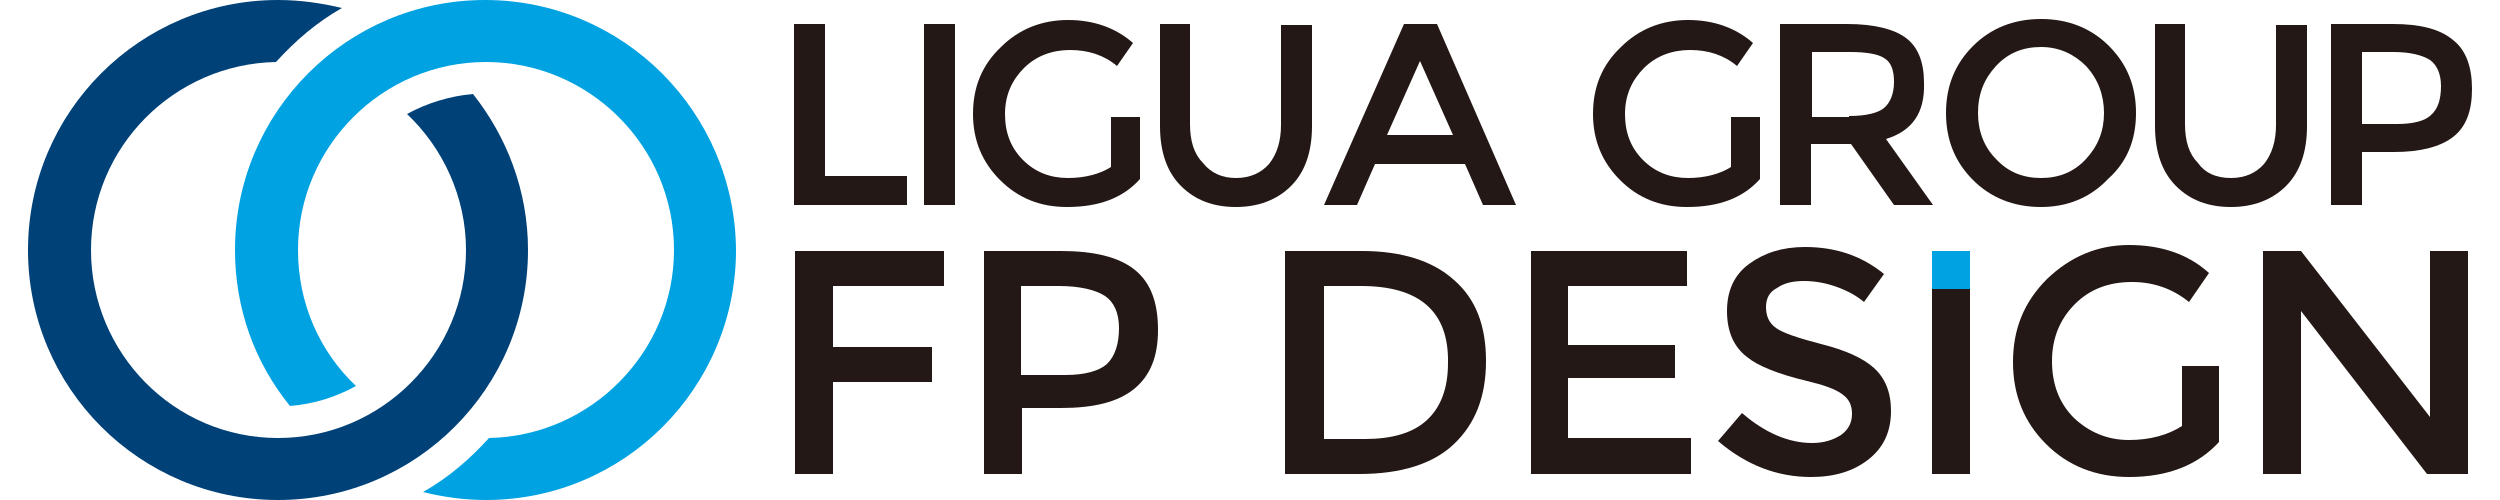 <?xml version="1.0" encoding="utf-8"?>
<!-- Generator: Adobe Illustrator 25.4.1, SVG Export Plug-In . SVG Version: 6.00 Build 0)  -->
<svg version="1.1" id="レイヤー_1" xmlns="http://www.w3.org/2000/svg" xmlns:xlink="http://www.w3.org/1999/xlink" x="0px"
	 y="0px" viewBox="0 0 250 50" style="enable-background:new 0 0 250 50;" xml:space="preserve">
<style type="text/css">
	.st0{fill:#004178;}
	.st1{fill:#00A2E1;}
	.st2{fill:#231815;}
</style>
<g>
	<path class="st0" d="M40.7,11.4c3.6,3.4,5.9,8.3,5.9,13.6c0,10.3-8.4,18.8-18.8,18.8S9.1,35.3,9.1,25c0-10.3,8.3-18.6,18.5-18.8
		c1.9-2.1,4.1-4,6.6-5.4C32.1,0.3,30,0,27.8,0C14,0,2.8,11.2,2.8,25c0,13.8,11.2,25,25,25s25-11.2,25-25c0-5.9-2.1-11.3-5.5-15.6
		C45,9.6,42.7,10.3,40.7,11.4z"/>
	<g>
		<path class="st1" d="M48.5,0c-13.8,0-25,11.2-25,25c0,5.9,2,11.3,5.5,15.6c2.4-0.2,4.6-0.9,6.6-2c-3.6-3.4-5.8-8.2-5.8-13.6
			c0-10.3,8.4-18.8,18.8-18.8c10.3,0,18.8,8.4,18.8,18.8c0,10.2-8.3,18.6-18.5,18.8c-1.9,2.1-4.1,4-6.6,5.4c2,0.5,4.1,0.8,6.3,0.8
			c13.8,0,25-11.2,25-25C73.5,11.2,62.3,0,48.5,0z"/>
	</g>
	<path class="st2" d="M79.4,20.5V2.4h3.1v15.2h8.2v2.9H79.4z"/>
	<path class="st2" d="M92.4,2.4h3.1v18.1h-3.1V2.4z"/>
	<path class="st2" d="M111,11.7h3v6.2c-1.7,1.9-4.1,2.8-7.3,2.8c-2.7,0-4.9-0.9-6.7-2.7c-1.8-1.8-2.7-4-2.7-6.6
		c0-2.7,0.9-4.9,2.8-6.7c1.8-1.8,4.1-2.7,6.7-2.7c2.6,0,4.8,0.8,6.5,2.3l-1.6,2.3C110.4,5.5,108.8,5,107,5c-1.8,0-3.4,0.6-4.6,1.8
		c-1.2,1.2-1.9,2.7-1.9,4.6c0,1.9,0.6,3.4,1.8,4.6c1.2,1.2,2.7,1.8,4.5,1.8c1.7,0,3.2-0.4,4.3-1.1V11.7z"/>
	<path class="st2" d="M123.6,17.8c1.4,0,2.5-0.5,3.3-1.4c0.8-1,1.2-2.3,1.2-3.9v-10h3.1v10.1c0,2.6-0.7,4.6-2.1,6
		c-1.4,1.4-3.3,2.1-5.5,2.1c-2.3,0-4.1-0.7-5.5-2.1c-1.4-1.4-2.1-3.4-2.1-6V2.4h3v10c0,1.7,0.4,3,1.3,3.9
		C121.1,17.3,122.2,17.8,123.6,17.8z"/>
	<path class="st2" d="M137.5,16.4l-1.8,4.1h-3.3l8-18.1h3.3l7.9,18.1h-3.3l-1.8-4.1H137.5z M145.3,13.5L142,6.1l-3.3,7.4H145.3z"/>
	<path class="st2" d="M173,11.7h3v6.2c-1.7,1.9-4.1,2.8-7.3,2.8c-2.7,0-4.9-0.9-6.7-2.7c-1.8-1.8-2.7-4-2.7-6.6
		c0-2.7,0.9-4.9,2.8-6.7c1.8-1.8,4.1-2.7,6.7-2.7c2.6,0,4.8,0.8,6.5,2.3l-1.6,2.3C172.4,5.5,170.8,5,169,5c-1.8,0-3.4,0.6-4.6,1.8
		c-1.2,1.2-1.9,2.7-1.9,4.6c0,1.9,0.6,3.4,1.8,4.6c1.2,1.2,2.7,1.8,4.5,1.8c1.7,0,3.2-0.4,4.3-1.1V11.7z"/>
	<path class="st2" d="M188.6,13.9l4.7,6.6h-3.9l-4.3-6.1h-4v6.1h-3.1V2.4h6.7c2.7,0,4.7,0.5,5.9,1.4c1.2,0.9,1.8,2.4,1.8,4.5
		C192.5,11.3,191.2,13.1,188.6,13.9z M184.9,11.6c1.7,0,2.9-0.3,3.5-0.8c0.6-0.5,1-1.4,1-2.6c0-1.2-0.3-2-1-2.4
		c-0.6-0.4-1.8-0.6-3.4-0.6h-3.8v6.5H184.9z"/>
	<path class="st2" d="M204.1,20.7c-2.7,0-5-0.9-6.8-2.7c-1.8-1.8-2.7-4-2.7-6.7c0-2.7,0.9-4.9,2.7-6.7c1.8-1.8,4.1-2.7,6.8-2.7
		c2.7,0,5,0.9,6.8,2.7c1.8,1.8,2.7,4,2.7,6.7c0,2.7-0.9,4.9-2.8,6.6C209,19.8,206.7,20.7,204.1,20.7z M204.1,4.7
		c-1.8,0-3.3,0.6-4.5,1.9c-1.2,1.3-1.8,2.8-1.8,4.7c0,1.8,0.6,3.4,1.8,4.6c1.2,1.3,2.7,1.9,4.5,1.9c1.8,0,3.3-0.6,4.5-1.9
		c1.2-1.3,1.8-2.8,1.8-4.6c0-1.8-0.6-3.4-1.8-4.7C207.4,5.4,205.9,4.7,204.1,4.7z"/>
	<path class="st2" d="M223.1,17.8c1.4,0,2.5-0.5,3.3-1.4c0.8-1,1.2-2.3,1.2-3.9v-10h3.1v10.1c0,2.6-0.7,4.6-2.1,6
		c-1.4,1.4-3.3,2.1-5.5,2.1c-2.3,0-4.1-0.7-5.5-2.1c-1.4-1.4-2.1-3.4-2.1-6V2.4h3v10c0,1.7,0.4,3,1.3,3.9
		C220.5,17.3,221.6,17.8,223.1,17.8z"/>
	<path class="st2" d="M239.3,2.4c2.7,0,4.7,0.5,6,1.6c1.3,1,1.9,2.7,1.9,4.9c0,2.2-0.6,3.8-1.9,4.8c-1.3,1-3.3,1.5-5.9,1.5h-3.2v5.3
		h-3.1V2.4H239.3z M239.7,12.4c1.6,0,2.8-0.3,3.4-0.9c0.7-0.6,1-1.6,1-2.9c0-1.2-0.4-2.1-1.1-2.6c-0.8-0.5-2-0.8-3.7-0.8h-3.1v7.2
		H239.7z"/>
	<path class="st2" d="M83.3,28.6v6.1h9.9v3.5h-9.9v9.2h-3.8V25.1h14.9l0,3.5H83.3z"/>
	<path class="st2" d="M106.1,25.1c3.3,0,5.8,0.6,7.4,1.9c1.6,1.3,2.3,3.3,2.3,6c0,2.7-0.8,4.6-2.4,5.9c-1.6,1.3-4,1.9-7.3,1.9h-3.9
		v6.6h-3.8V25.1H106.1z M106.5,37.5c2,0,3.4-0.4,4.2-1.1c0.8-0.8,1.2-2,1.2-3.6c0-1.5-0.5-2.6-1.4-3.2c-0.9-0.6-2.5-1-4.6-1h-3.8
		v8.9H106.5z"/>
	<path class="st2" d="M136.2,25.1c4,0,7.1,1,9.2,2.9c2.2,1.9,3.2,4.6,3.2,8.1c0,3.6-1.1,6.3-3.2,8.3c-2.1,2-5.3,3-9.5,3h-7.4V25.1
		H136.2z M136.1,28.6h-3.7v15.3h4.1c2.7,0,4.8-0.6,6.2-1.9c1.4-1.3,2.1-3.2,2.1-5.7C144.9,31.1,141.9,28.6,136.1,28.6z"/>
	<path class="st2" d="M168.7,25.1v3.5h-11.9v5.9h10.7v3.3h-10.7v6h12.3v3.6h-16V25.1H168.7z"/>
	<path class="st2" d="M176.6,30.7c0,0.9,0.3,1.6,1,2.1c0.7,0.5,2.2,1,4.5,1.6c2.4,0.6,4.2,1.4,5.3,2.4c1.1,1,1.7,2.4,1.7,4.3
		c0,2-0.7,3.6-2.2,4.8c-1.5,1.2-3.4,1.8-5.8,1.8c-3.4,0-6.5-1.2-9.3-3.6l2.4-2.8c2.3,2,4.7,3,7,3c1.2,0,2.1-0.3,2.9-0.8
		c0.7-0.5,1.1-1.2,1.1-2.1c0-0.9-0.3-1.5-1-2c-0.7-0.5-1.8-0.9-3.5-1.3c-2.9-0.7-4.9-1.5-6-2.4c-1.3-1-2-2.5-2-4.6
		c0-2,0.7-3.6,2.2-4.7c1.5-1.1,3.3-1.7,5.6-1.7c3.1,0,5.7,0.9,7.9,2.7l-2,2.8c-0.7-0.6-1.6-1.1-2.7-1.5c-1.1-0.4-2.2-0.6-3.3-0.6
		c-1.1,0-2,0.2-2.7,0.7C176.9,29.2,176.6,29.9,176.6,30.7z"/>
	<path class="st2" d="M218.2,36.6h3.7v7.6c-2.1,2.3-5.1,3.5-9,3.5c-3.3,0-6.1-1.1-8.3-3.3c-2.2-2.2-3.3-4.9-3.3-8.2
		c0-3.3,1.1-6,3.4-8.3c2.3-2.2,5-3.4,8.2-3.4c3.2,0,5.9,0.9,8,2.8l-2,2.9c-1.6-1.3-3.5-2-5.7-2c-2.3,0-4.2,0.7-5.7,2.2
		c-1.5,1.5-2.3,3.4-2.3,5.7c0,2.3,0.7,4.2,2.2,5.7c1.5,1.4,3.3,2.2,5.5,2.2c2.1,0,3.9-0.5,5.3-1.4V36.6z"/>
	<path class="st2" d="M243.1,25.1h3.7v22.3h-4.1l-12.6-16.3v16.3h-3.8V25.1h3.8l12.9,16.6V25.1z"/>
	<rect x="193.2" y="28.9" class="st2" width="3.8" height="18.5"/>
	<rect x="193.2" y="25.1" class="st1" width="3.8" height="3.8"/>
</g>
</svg>
